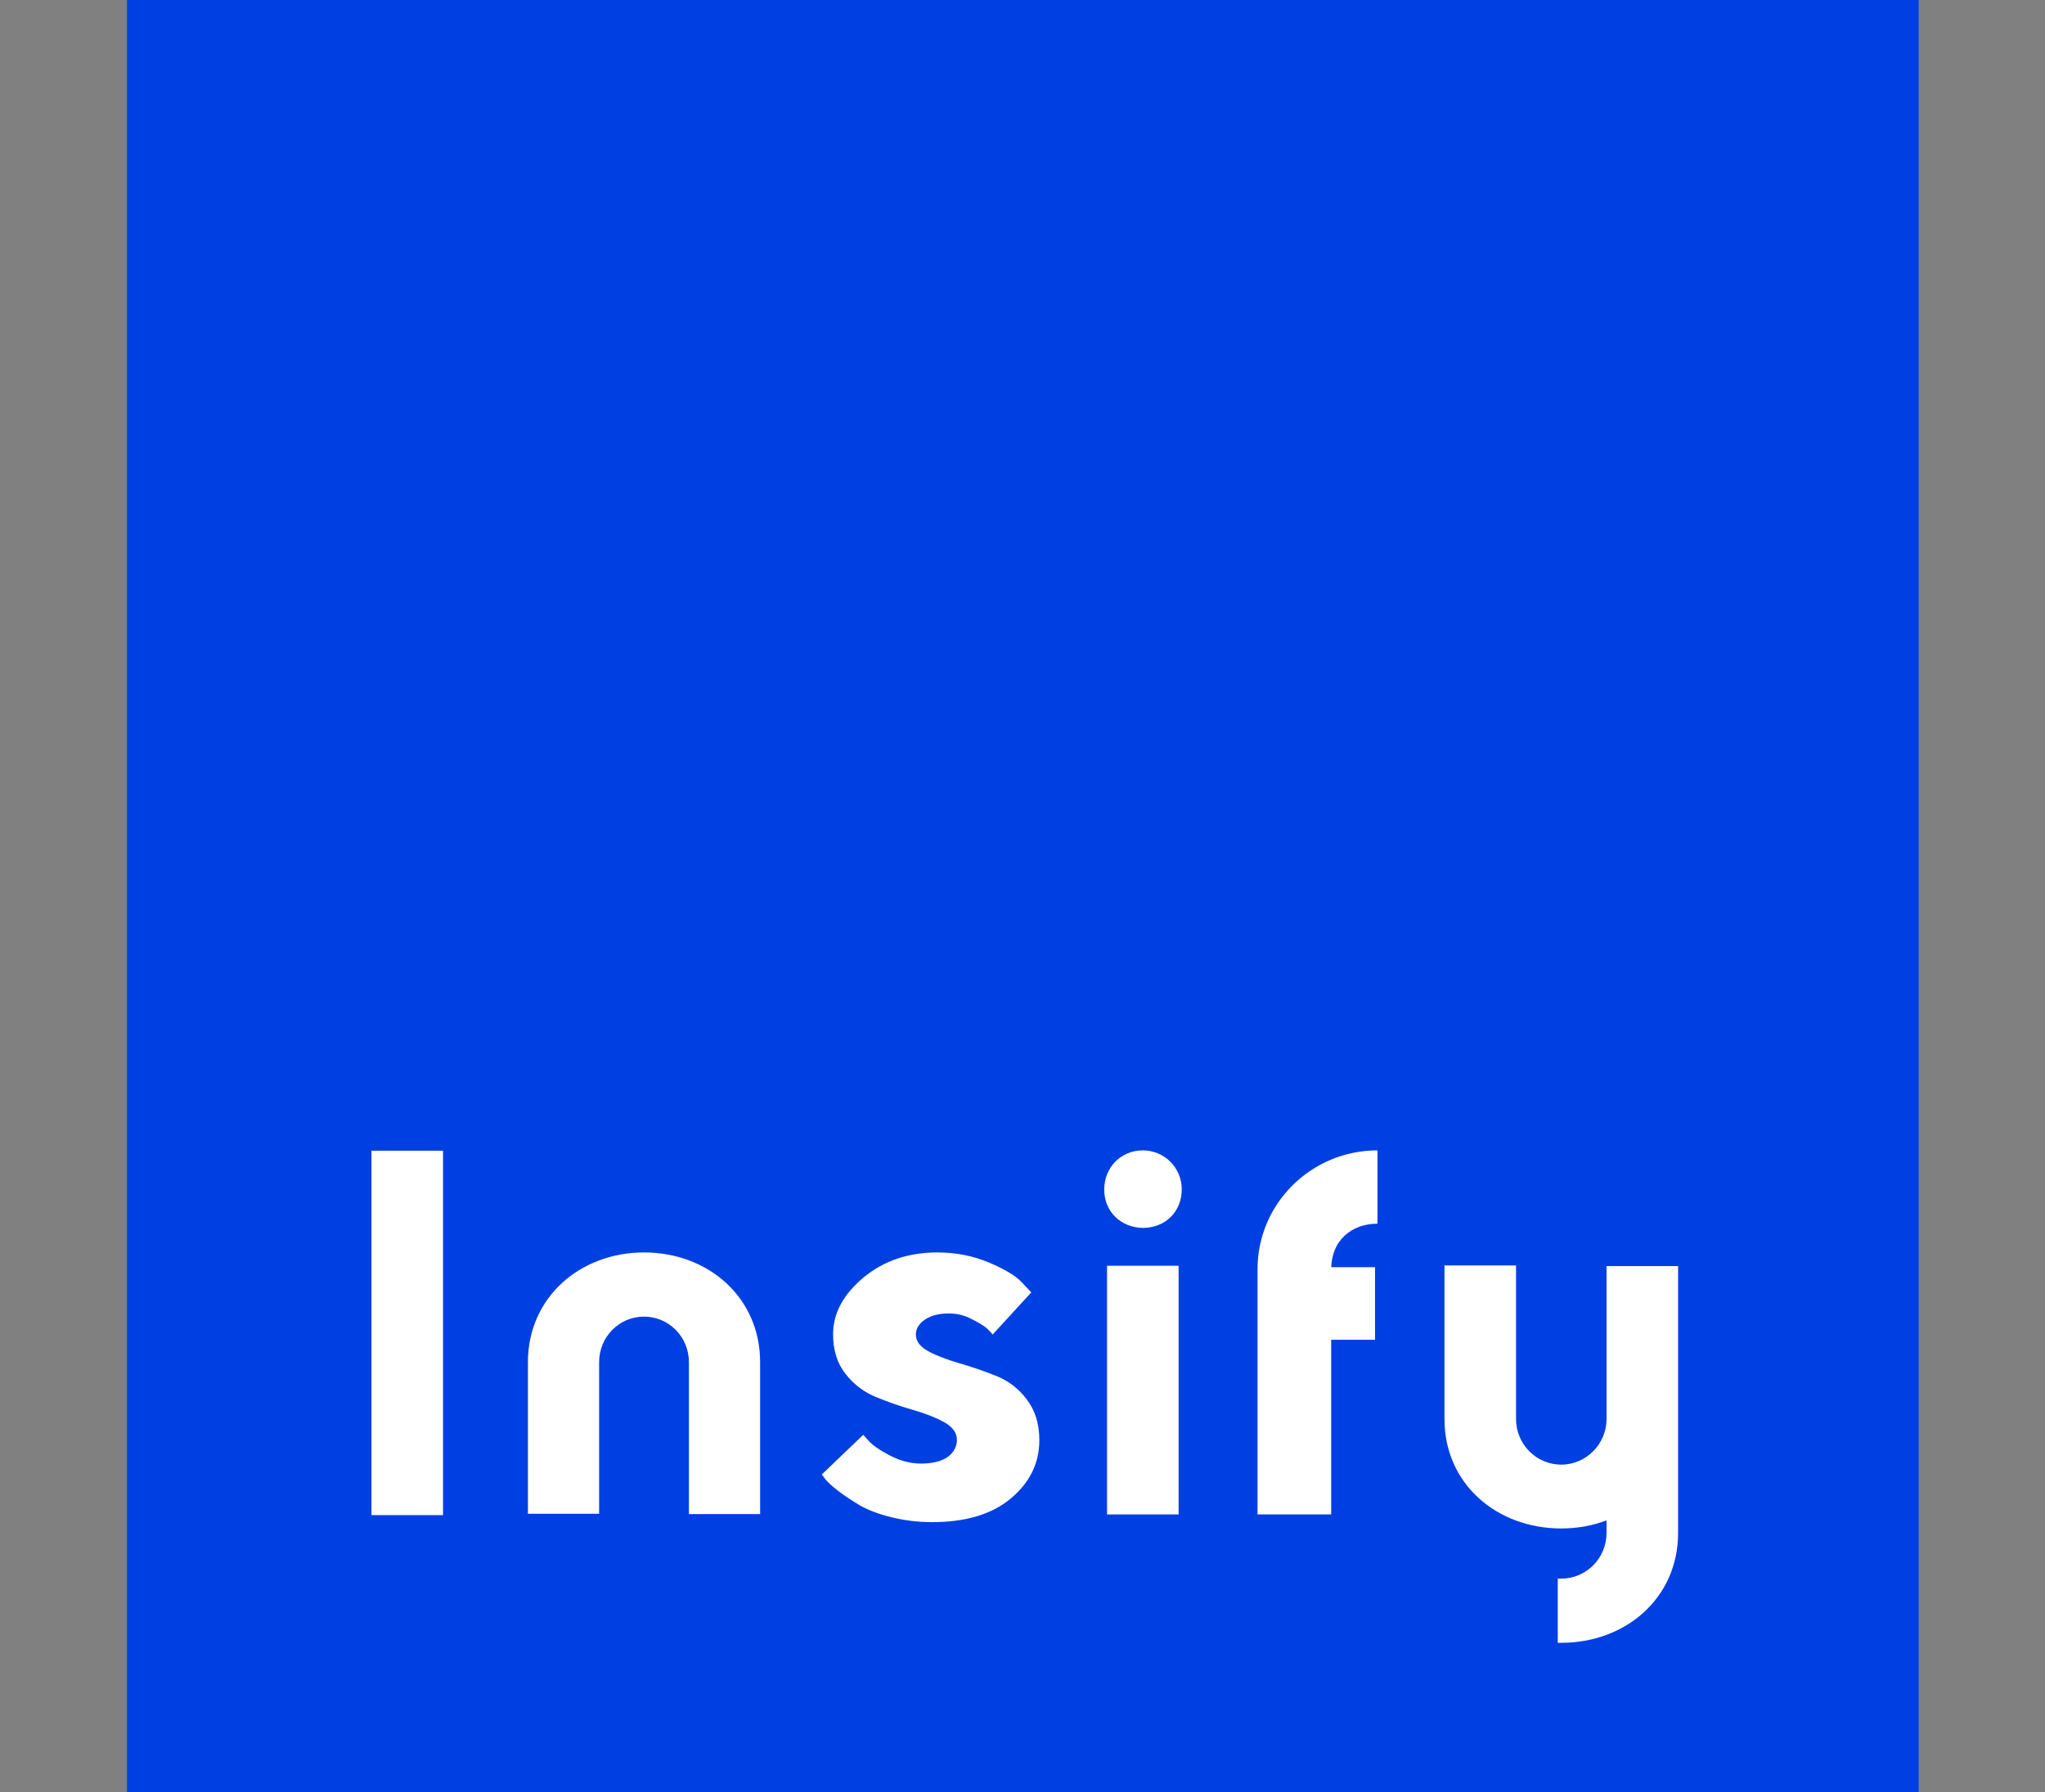 <?xml version="1.0" encoding="utf-8"?>
<svg xmlns="http://www.w3.org/2000/svg" id="b" style="enable-background:new 0 0 583 511;" version="1.1" viewBox="0 0 583 511" x="0px" y="0px">
<rect x="0" y="0" width="583" height="511" fill="#808080" stroke="none"/>
<style type="text/css">
	.st0{clip-path:url(#SVGID_00000175291854975480694500000008076873198441667000_);}
	.st1{fill:#0040E3;}
	.st2{fill:#FFFFFF;}
	.st3{fill-rule:evenodd;clip-rule:evenodd;fill:#FFFFFF;}
</style>
<g id="c">
	<g id="d">
		<g>
			<defs>
				<rect height="511" id="SVGID_1_" width="511" x="36" y="0"/>
			</defs>
			<clipPath id="SVGID_00000081641308319222809850000011891026205427073413_">
				<use href="#SVGID_1_" style="overflow:visible;"/>
			</clipPath>
			<g style="clip-path:url(#SVGID_00000081641308319222809850000011891026205427073413_);">
				<path class="st1" d="M36.2,0h511.6v511H36.2V0z"/>
			</g>
		</g>
		<path class="st2" d="M325.8,328c-6.3,0-11,4.9-11,11.2c0,6.2,4.7,10.8,11,10.9c6.4,0,11.1-4.6,11.1-11&#xA;			C336.9,332.9,331.9,328,325.8,328L325.8,328z"/>
		<path class="st2" d="M315.6,431.8H336v-70.9h-20.4V431.8z"/>
		<path class="st2" d="M105.9,432h20.4V328.1h-20.4V432z"/>
		<path class="st2" d="M183.6,357.1c-18.2,0-33.1,12.8-33.1,31.3v43.2h20.3v-43.2c0-7.2,5.7-13,12.8-13s12.8,5.8,12.8,13v43.3h20.3&#xA;			v-43.3C216.7,369.9,201.9,357.1,183.6,357.1L183.6,357.1z"/>
		<path class="st2" d="M358.5,361.9L358.5,361.9l0,69.9h21v-49.8H392v-20.7h-12.5c0-4.5,0,4.8,0,0.7c0-8.6,6.1-13.1,13.2-13.1V328&#xA;			C373.8,328,358.5,343.2,358.5,361.9L358.5,361.9z"/>
		<path class="st2" d="M284,392.3c-3.5-1.4-7-2.6-10.5-3.6c-3.4-1-6.4-2.1-8.8-3.4c-2.4-1.3-3.6-2.9-3.6-4.8c0-1.6,0.8-3,2.5-4.2&#xA;			c1.7-1.2,4-1.8,6.9-1.8c2.3,0,4.5,0.5,6.7,1.7c2.2,1.1,3.6,2,4.3,2.7c0.7,0.7,1.2,1.2,1.5,1.6l11-12l-2.7-2.9&#xA;			c-1.7-1.8-4.8-3.7-9.3-5.6c-4.5-1.9-9.4-2.9-14.7-2.9c-8.4,0-15.4,2.4-21.2,7.2c-5.7,4.8-8.6,10.2-8.6,16.1&#xA;			c0,4.6,1.2,8.4,3.6,11.4s5.3,5.2,8.8,6.6c3.4,1.4,6.9,2.6,10.4,3.6c3.5,1,6.5,2.2,8.9,3.5c2.4,1.4,3.6,3,3.6,5s-0.9,3.6-2.6,4.9&#xA;			c-1.7,1.2-4.2,1.9-7.6,1.9c-3.1,0-6-0.8-8.9-2.3c-2.9-1.5-4.7-2.8-5.6-3.7s-1.5-1.7-2-2.2l-11.8,11.3l1.1,1.5c0.8,0.9,2,2,3.7,3.3&#xA;			s3.7,2.6,6,4c2.3,1.3,5.3,2.5,9,3.4c3.7,0.9,7.6,1.4,11.6,1.4c9.5,0,17-2.2,22.4-6.7c5.4-4.5,8.2-10,8.2-16.7&#xA;			c0-4.6-1.2-8.5-3.6-11.6C290.5,396,287.5,393.7,284,392.3L284,392.3z"/>
		<path class="st3" d="M478.4,394v-33H458v43.6c0,7.1-5.8,13-12.9,13s-12.9-5.8-12.9-13v-43.8h-20.4v43.8&#xA;			c0,18.5,14.9,31.2,33.3,31.2c4.6,0,8.9-0.8,12.9-2.3v3.6c0,7.2-5.8,13-12.9,13c-0.3,0-0.6,0-1,0v18.3c0.3,0,0.6,0,1,0&#xA;			c18.4,0,33.3-12.8,33.3-31.3L478.4,394L478.4,394z"/>
	</g>
</g>
</svg>